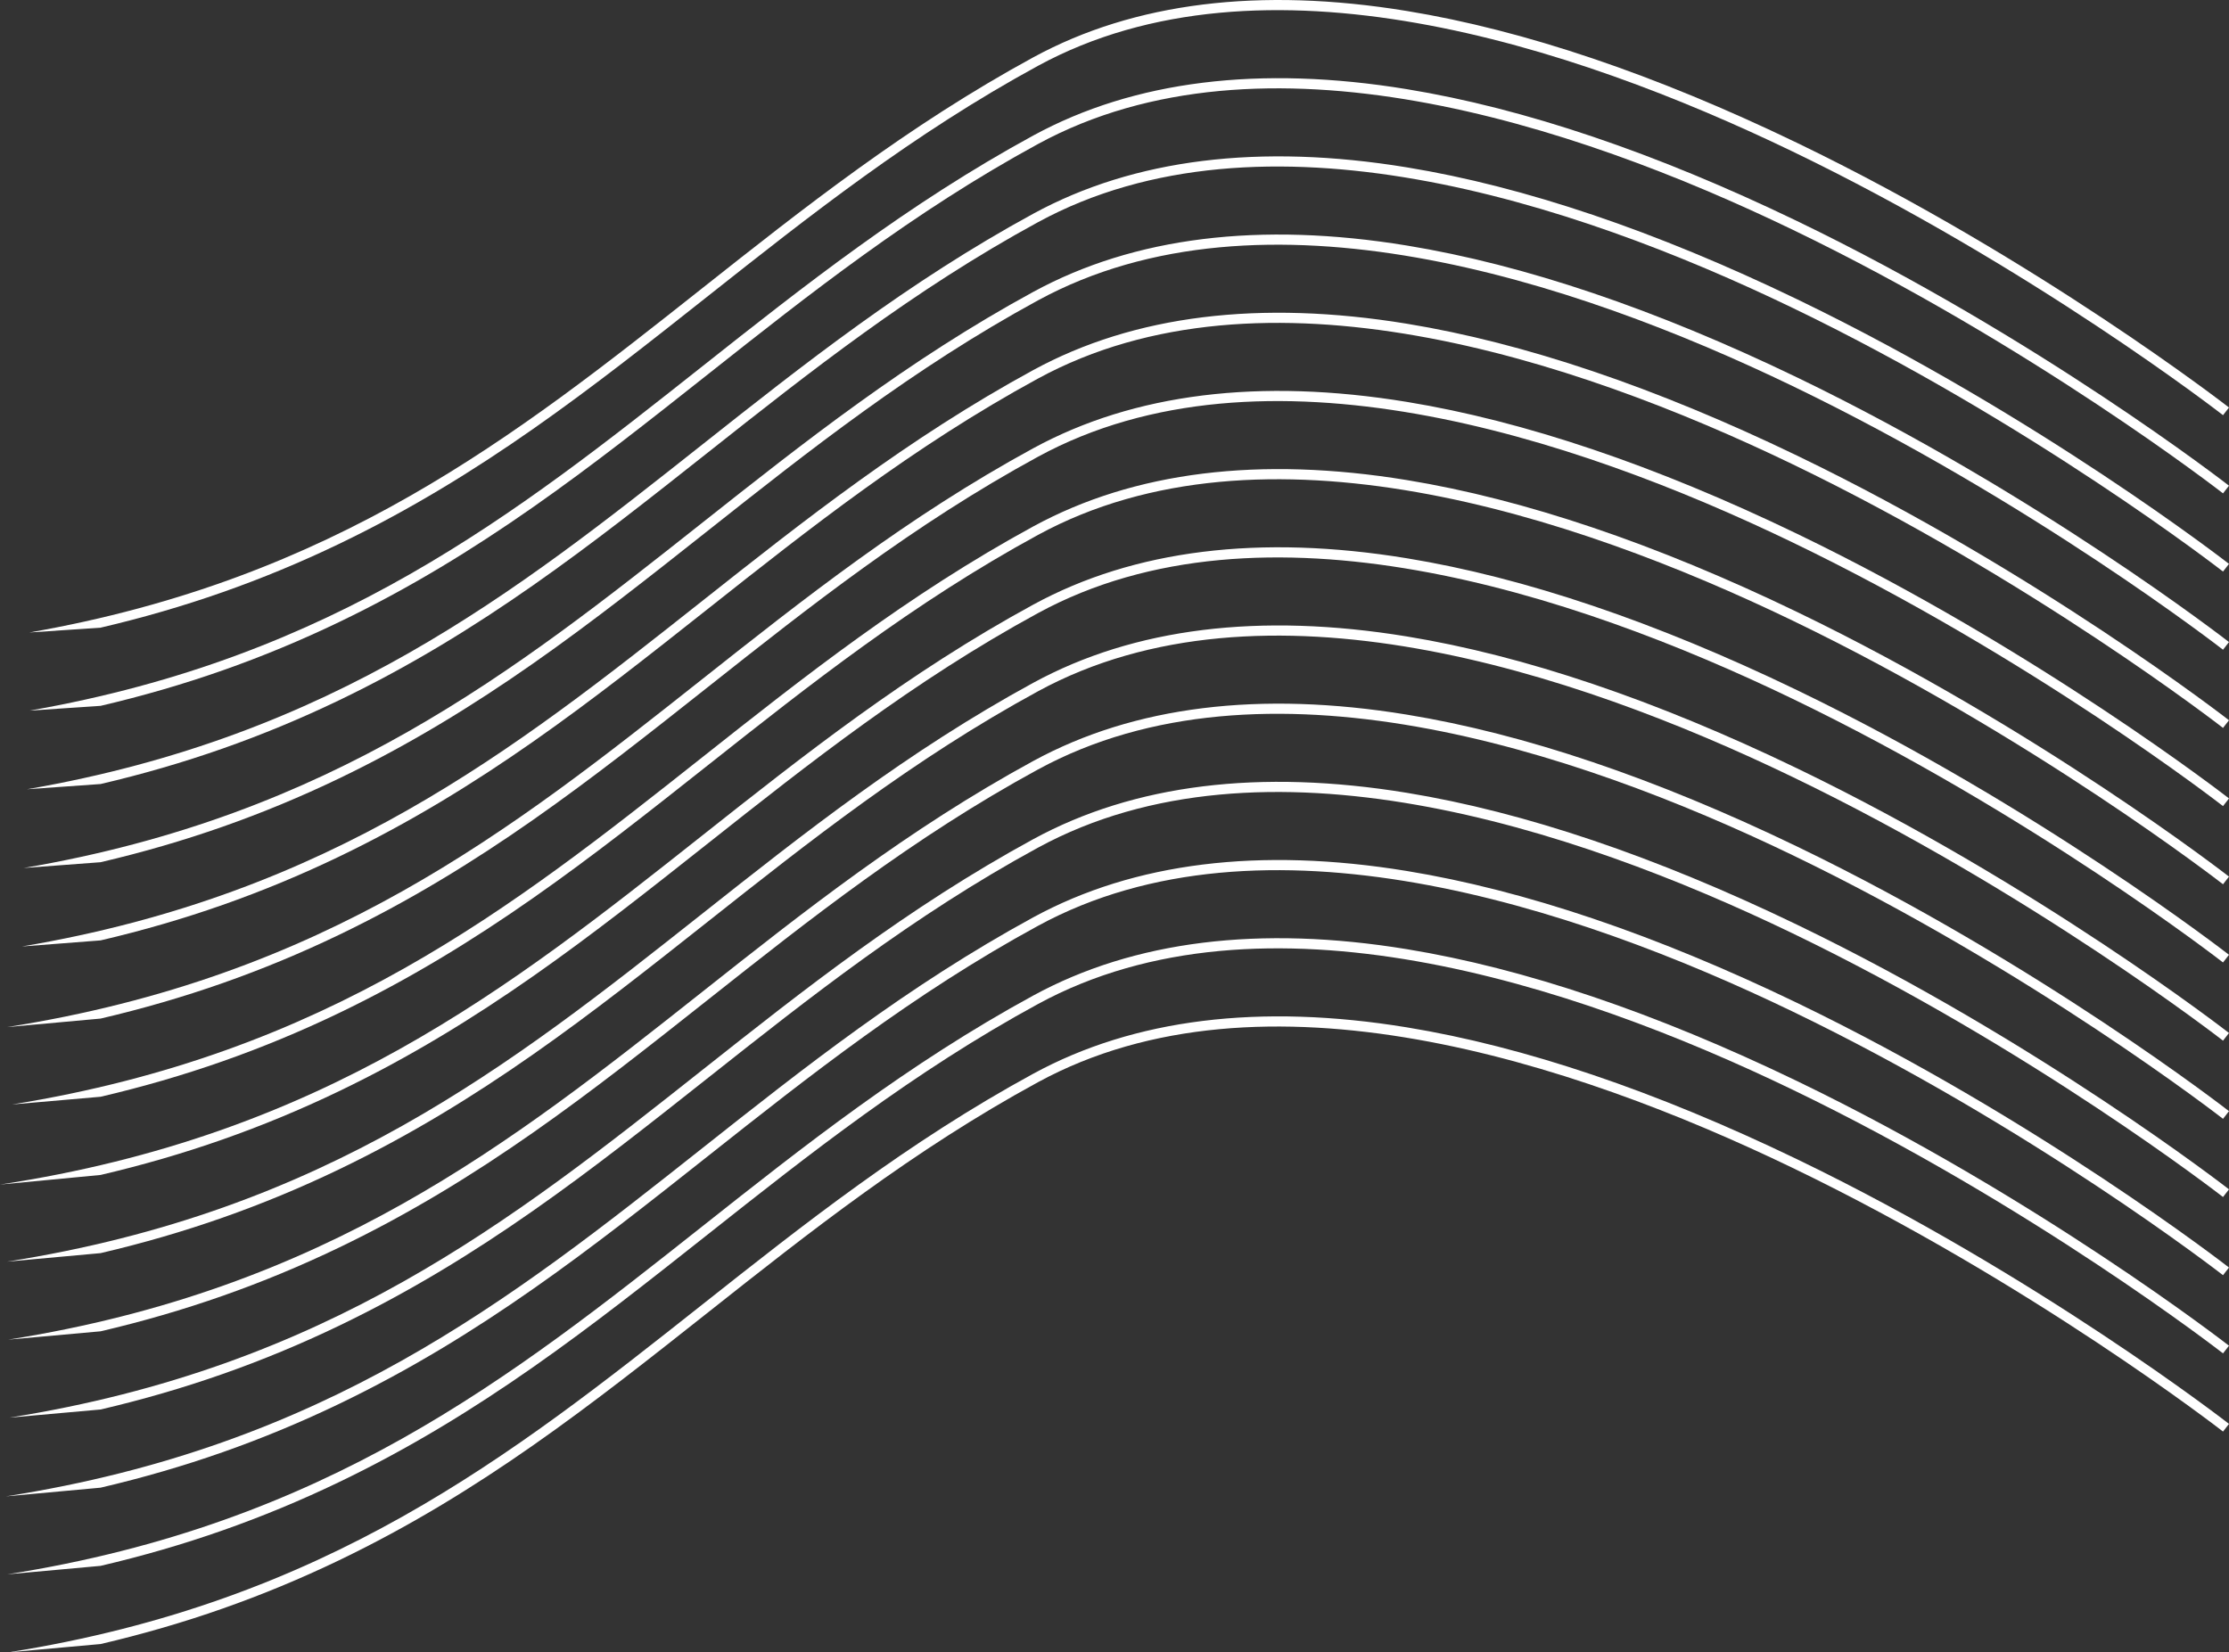 <?xml version="1.0" encoding="utf-8" standalone="no"?><!-- Generator: Adobe Illustrator 15.0.0, SVG Export Plug-In . SVG Version: 6.00 Build 0)  --><svg xmlns="http://www.w3.org/2000/svg" xmlns:xlink="http://www.w3.org/1999/xlink" enable-background="new 0 0 550.59 408.187" fill="#000000" height="408.187px" id="Layer_1" version="1.1" viewBox="0 0 550.59 408.187" width="550.59px" x="0px" xml:space="preserve" y="0px">
<rect x="0" y="0" width="550.59" height="408.187" fill="#333333" stroke="none"/>
<g id="change1">
	<path d="M7.235,156.244c75.427-13.192,119.804-48.308,166.276-85.081c24.907-19.71,50.662-40.09,81.738-57.009   C280.125,0.61,311.172-3.239,347.526,2.716c28.98,4.747,61.393,15.703,96.337,32.562c59.434,28.678,106.261,65.028,106.728,65.392   l-1.477,1.892c-0.465-0.363-47.12-36.576-106.331-65.14c-54.484-26.284-131.048-51.29-186.386-21.161   C225.501,33.083,199.829,53.398,175,73.044c-28.921,22.884-56.237,44.5-91.288,61.336c-18.854,9.056-38.108,15.818-58.864,20.673" fill="#ffffff"/>
	<path d="M7.235,156.244" fill="#ffffff"/>
	<path d="M7.314,175.543c75.379-13.204,119.741-48.308,166.197-85.068c24.907-19.709,50.662-40.089,81.738-57.008   c24.876-13.544,55.923-17.393,92.276-11.438c28.98,4.747,61.393,15.703,96.337,32.562c59.434,28.678,106.261,65.028,106.728,65.392   l-1.477,1.892c-0.465-0.362-47.12-36.576-106.331-65.139c-54.484-26.284-131.048-51.29-186.386-21.161   C225.501,52.396,199.828,72.711,175,92.358c-28.92,22.885-56.236,44.5-91.288,61.336c-18.854,9.056-38.108,15.818-58.864,20.674" fill="#ffffff"/>
	<path d="M7.314,175.543" fill="#ffffff"/>
	<path d="M6.682,194.967c75.763-13.118,120.243-48.315,166.829-85.178c24.907-19.709,50.662-40.09,81.738-57.008   c24.876-13.545,55.923-17.393,92.276-11.438c28.98,4.747,61.393,15.703,96.337,32.563c59.434,28.677,106.261,65.027,106.728,65.391   l-1.477,1.892c-0.465-0.362-47.12-36.576-106.331-65.14c-54.484-26.284-131.048-51.29-186.386-21.161   c-30.896,16.82-56.568,37.136-81.396,56.782c-28.921,22.885-56.237,44.5-91.288,61.336c-18.854,9.056-38.108,15.818-58.864,20.673" fill="#ffffff"/>
	<path d="M6.682,194.967" fill="#ffffff"/>
	<path d="M5.857,214.421c76.266-13.004,120.9-48.322,167.654-85.318c24.907-19.709,50.662-40.09,81.738-57.009   c24.876-13.544,55.923-17.393,92.276-11.438c28.98,4.747,61.393,15.702,96.337,32.562c59.434,28.678,106.261,65.028,106.728,65.392   l-1.477,1.892c-0.465-0.363-47.12-36.576-106.331-65.139c-54.484-26.284-131.048-51.29-186.386-21.161   c-30.896,16.82-56.568,37.136-81.397,56.782c-28.92,22.884-56.236,44.5-91.288,61.336c-18.854,9.057-38.109,15.818-58.864,20.674" fill="#ffffff"/>
	<path d="M5.857,214.421" fill="#ffffff"/>
	<path d="M5.42,233.81c76.532-12.943,121.247-48.327,168.091-85.394c24.907-19.709,50.662-40.089,81.738-57.008   c24.876-13.544,55.923-17.393,92.276-11.438c28.98,4.747,61.393,15.703,96.337,32.563c59.434,28.677,106.261,65.027,106.728,65.391   l-1.477,1.892c-0.465-0.362-47.12-36.576-106.331-65.14c-54.484-26.284-131.048-51.29-186.386-21.161   c-30.896,16.82-56.568,37.136-81.396,56.782c-28.921,22.885-56.237,44.5-91.288,61.336c-18.854,9.057-38.108,15.818-58.864,20.674" fill="#ffffff"/>
	<path d="M2.365,234.312c1.024-0.163,2.043-0.33,3.056-0.502" fill="#ffffff"/>
	<path d="M1.741,253.724c78.789-12.418,124.18-48.337,171.77-85.994c24.907-19.709,50.662-40.09,81.738-57.008   c24.876-13.544,55.923-17.393,92.276-11.438c28.98,4.747,61.393,15.702,96.337,32.563c59.434,28.677,106.261,65.027,106.728,65.391   l-1.477,1.893c-0.465-0.362-47.12-36.576-106.331-65.14c-54.484-26.284-131.048-51.29-186.386-21.162   c-30.896,16.821-56.568,37.136-81.397,56.783c-28.92,22.885-56.237,44.5-91.288,61.336c-18.854,9.057-38.108,15.818-58.864,20.674" fill="#ffffff"/>
	<path d="M2.991,272.837c78.02-12.6,123.183-48.336,170.519-85.794c24.908-19.71,50.663-40.089,81.739-57.009   c24.876-13.543,55.923-17.393,92.276-11.438c28.98,4.747,61.393,15.703,96.337,32.562c59.434,28.678,106.261,65.028,106.728,65.393   l-1.477,1.892c-0.465-0.362-47.12-36.576-106.331-65.14c-54.484-26.284-131.048-51.29-186.386-21.161   c-30.896,16.82-56.568,37.136-81.397,56.782c-28.92,22.885-56.236,44.5-91.287,61.336c-18.854,9.057-38.109,15.818-58.864,20.674" fill="#ffffff"/>
	<path d="M0,292.621c79.863-12.16,125.572-48.33,173.511-86.264c24.907-19.709,50.662-40.09,81.738-57.008   c24.876-13.544,55.923-17.393,92.276-11.438c28.98,4.747,61.393,15.703,96.337,32.563c59.434,28.677,106.261,65.028,106.728,65.392   l-1.477,1.892c-0.465-0.362-47.12-36.576-106.331-65.14c-54.484-26.284-131.048-51.29-186.386-21.161   c-30.896,16.82-56.568,37.136-81.397,56.782c-28.92,22.885-56.236,44.5-91.288,61.336c-18.854,9.057-38.108,15.818-58.864,20.674" fill="#ffffff"/>
	<path d="M1.732,311.667c78.794-12.417,124.188-48.338,171.779-85.996c24.907-19.709,50.662-40.089,81.738-57.008   c24.876-13.544,55.923-17.393,92.276-11.438c28.98,4.747,61.393,15.703,96.337,32.563c59.434,28.677,106.261,65.027,106.728,65.392   l-1.477,1.892c-0.465-0.362-47.12-36.575-106.331-65.14c-54.484-26.284-131.048-51.29-186.386-21.161   c-30.896,16.82-56.568,37.136-81.396,56.782c-28.921,22.885-56.237,44.5-91.288,61.336c-18.854,9.057-38.108,15.818-58.864,20.674" fill="#ffffff"/>
	<path d="M2.017,330.935c78.618-12.459,123.96-48.338,171.494-85.951c24.908-19.709,50.663-40.09,81.739-57.008   c24.876-13.544,55.923-17.393,92.276-11.438c28.98,4.747,61.393,15.703,96.337,32.563c59.433,28.677,106.261,65.027,106.728,65.392   l-1.477,1.892c-0.465-0.362-47.12-36.576-106.331-65.14c-54.484-26.284-131.048-51.29-186.386-21.161   c-30.896,16.82-56.568,37.136-81.397,56.782c-28.92,22.885-56.236,44.5-91.287,61.336c-18.854,9.057-38.108,15.818-58.864,20.674" fill="#ffffff"/>
	<path d="M2.281,350.207c78.457-12.498,123.75-48.338,171.23-85.909c24.907-19.709,50.662-40.089,81.738-57.008   c24.876-13.544,55.923-17.393,92.276-11.438c28.98,4.747,61.393,15.703,96.337,32.563c59.434,28.677,106.261,65.027,106.728,65.392   l-1.477,1.892c-0.465-0.362-47.12-36.576-106.331-65.14c-54.484-26.284-131.048-51.29-186.386-21.161   c-30.896,16.82-56.568,37.136-81.397,56.782c-28.92,22.885-56.236,44.5-91.288,61.336c-18.854,9.057-38.109,15.818-58.864,20.674" fill="#ffffff"/>
	<path d="M1.456,369.65c78.964-12.377,124.409-48.336,172.055-86.039c24.907-19.709,50.662-40.089,81.738-57.008   c24.876-13.545,55.923-17.393,92.276-11.438c28.98,4.747,61.393,15.703,96.337,32.563c59.434,28.678,106.261,65.027,106.728,65.392   l-1.477,1.892c-0.465-0.362-47.12-36.575-106.331-65.14c-54.484-26.283-131.048-51.29-186.386-21.161   c-30.896,16.82-56.568,37.137-81.397,56.782c-28.92,22.885-56.236,44.5-91.287,61.336c-18.854,9.057-38.108,15.819-58.864,20.674" fill="#ffffff"/>
	<path d="M1.802,388.91c78.751-12.428,124.132-48.338,171.709-85.985c24.907-19.709,50.662-40.089,81.738-57.008   c24.876-13.544,55.923-17.393,92.276-11.438c28.98,4.747,61.393,15.703,96.337,32.563c59.434,28.677,106.261,65.027,106.728,65.392   l-1.477,1.892c-0.465-0.362-47.12-36.575-106.331-65.14c-54.484-26.283-131.048-51.29-186.386-21.161   c-30.896,16.82-56.569,37.136-81.397,56.782c-28.92,22.885-56.236,44.5-91.288,61.336c-18.854,9.057-38.108,15.818-58.864,20.674" fill="#ffffff"/>
	<path d="M2.025,408.187c78.614-12.46,123.954-48.338,171.486-85.949c24.908-19.709,50.663-40.09,81.739-57.008   c24.876-13.544,55.923-17.393,92.276-11.438c28.98,4.746,61.393,15.702,96.337,32.562c59.434,28.677,106.261,65.027,106.728,65.392   l-1.477,1.892c-0.465-0.362-47.12-36.576-106.331-65.139c-54.484-26.285-131.048-51.291-186.386-21.162   c-30.896,16.82-56.568,37.136-81.397,56.783c-28.92,22.884-56.236,44.5-91.287,61.336c-18.854,9.056-38.108,15.817-58.864,20.673" fill="#ffffff"/>
</g>
</svg>